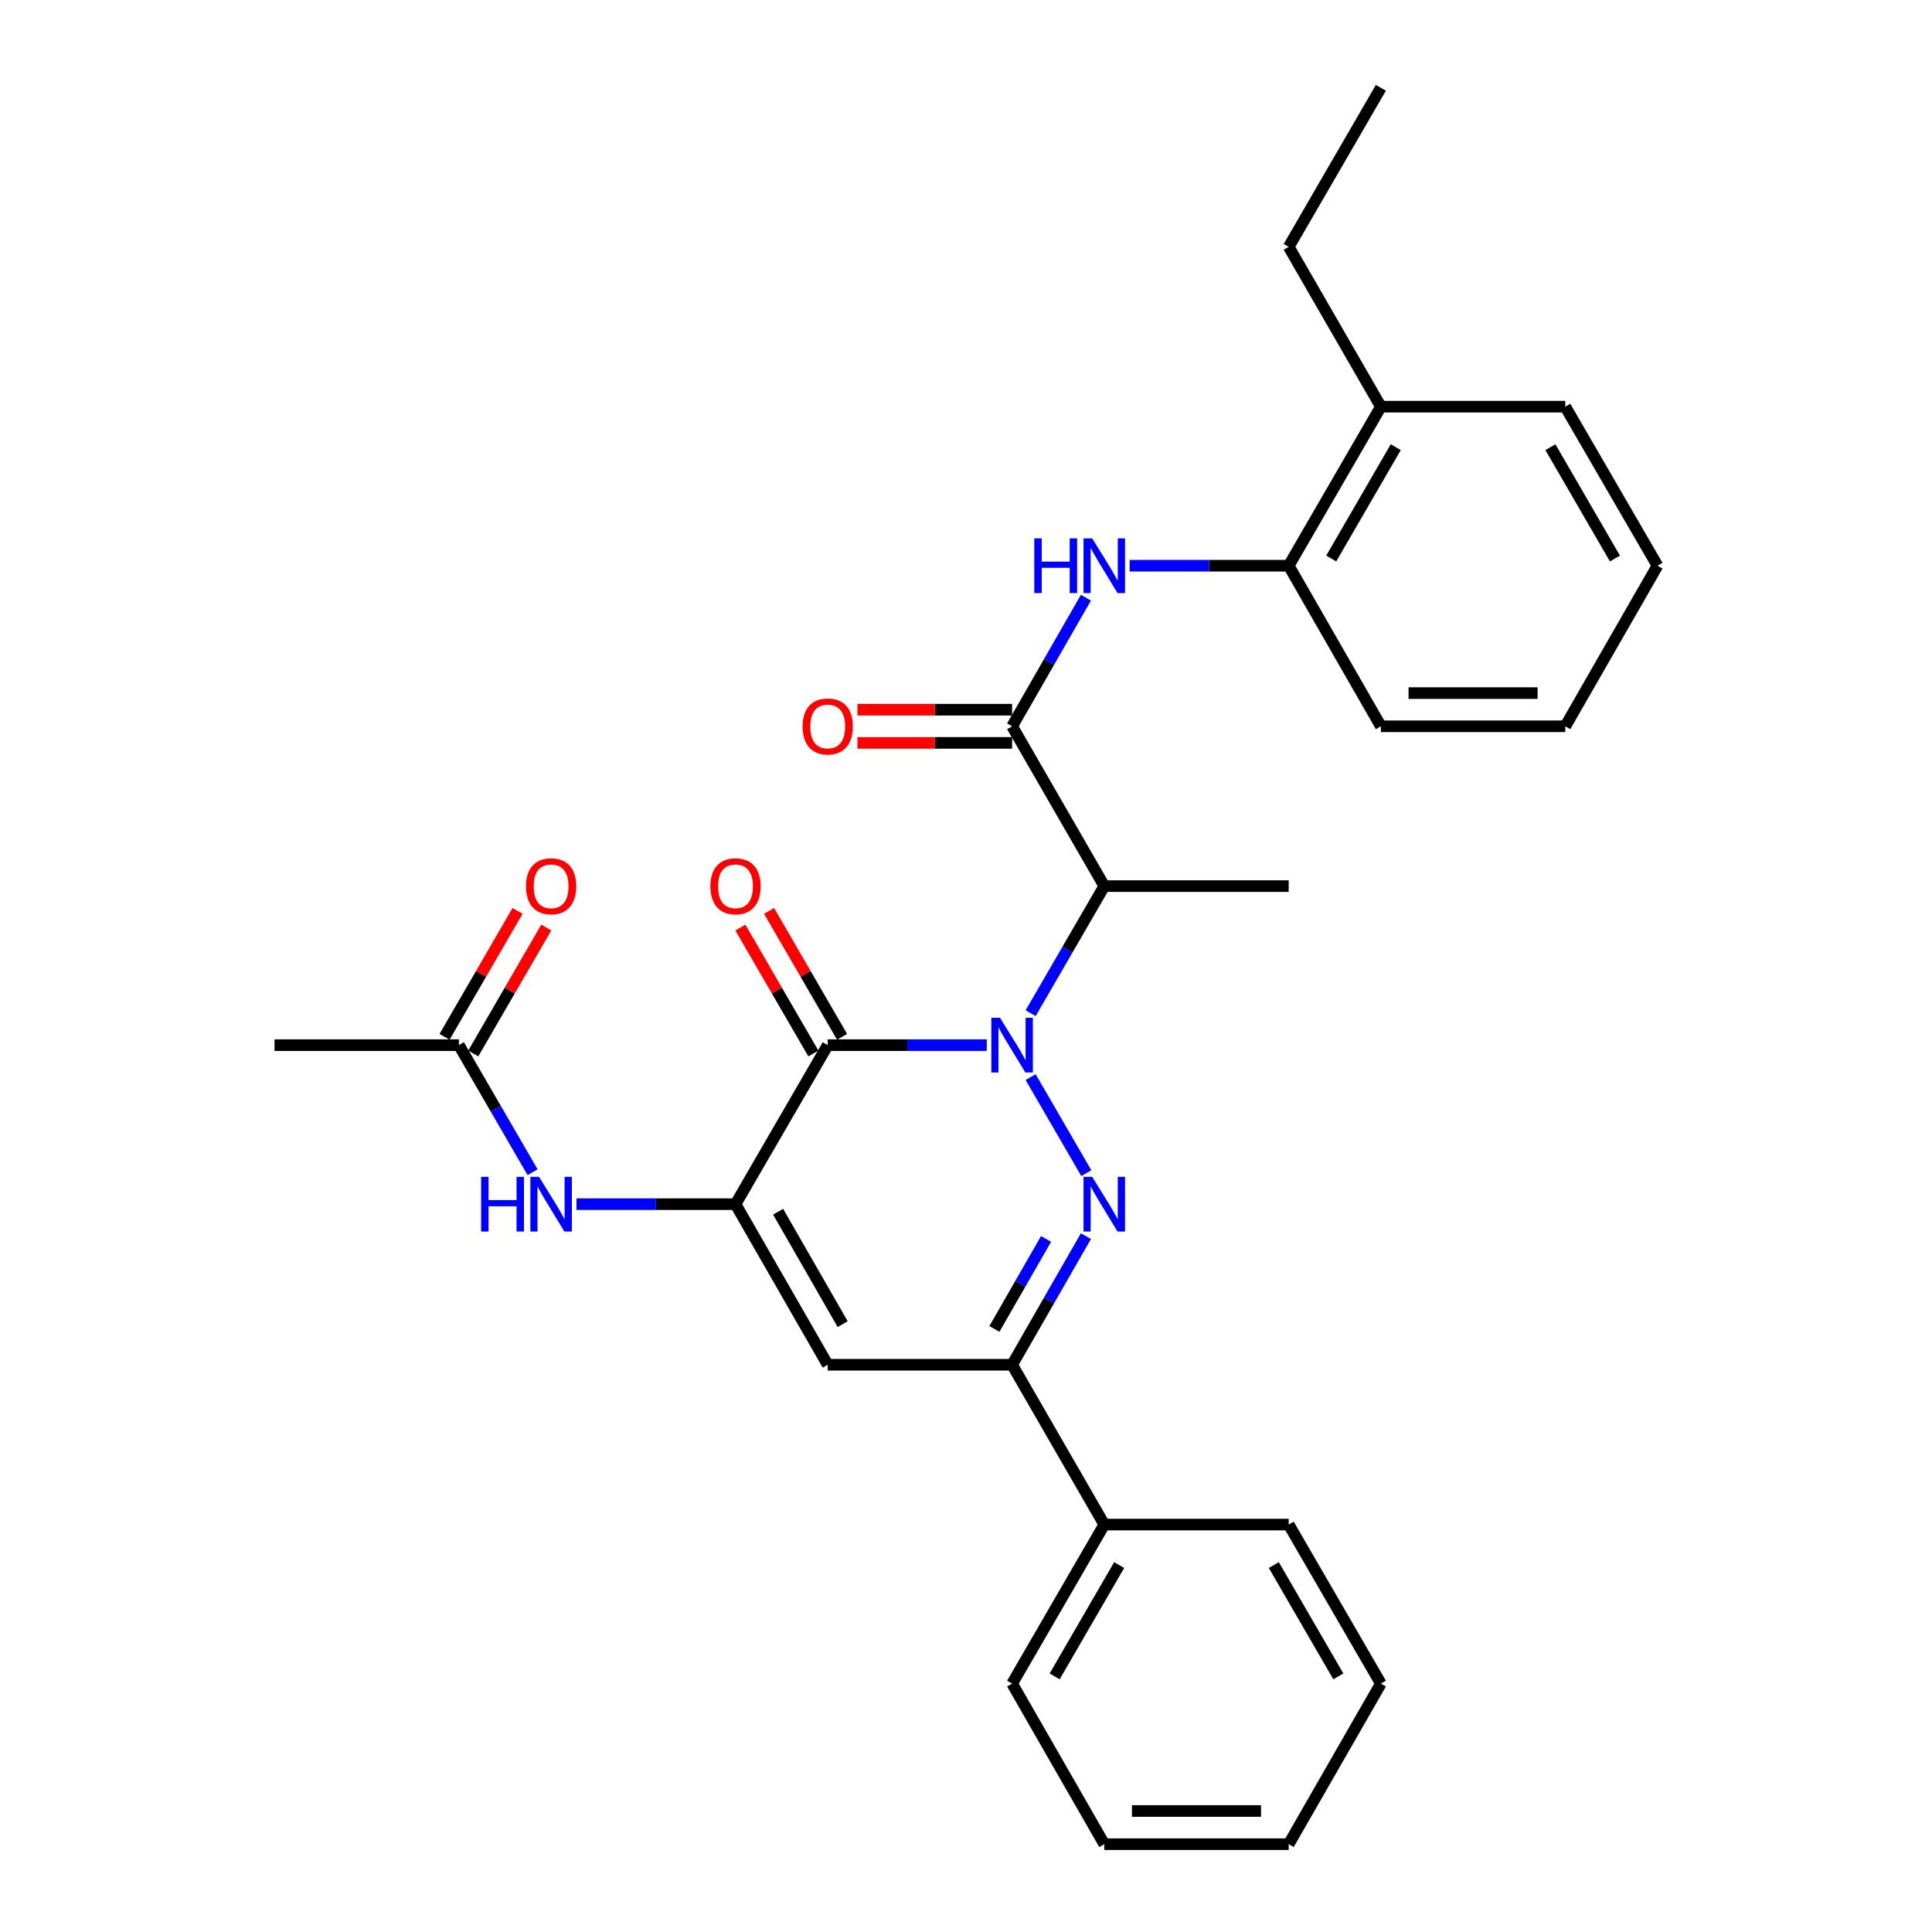 <?xml version='1.0' encoding='iso-8859-1'?>
<svg version='1.1' baseProfile='full'
              xmlns='http://www.w3.org/2000/svg'
                      xmlns:rdkit='http://www.rdkit.org/xml'
                      xmlns:xlink='http://www.w3.org/1999/xlink'
                  xml:space='preserve'
width='1000px' height='1000px' viewBox='0 0 1000 1000'>
<!-- END OF HEADER -->
<rect style='opacity:1.0;fill:#FFFFFF;stroke:none' width='1000' height='1000' x='0' y='0'> </rect>
<path class='bond-0' d='M 533.453,557.508 L 562.266,607.219' style='fill:none;fill-rule:evenodd;stroke:#0000FF;stroke-width:6px;stroke-linecap:butt;stroke-linejoin:miter;stroke-opacity:1' />
<path class='bond-1' d='M 510.742,540.969 L 469.584,540.969' style='fill:none;fill-rule:evenodd;stroke:#0000FF;stroke-width:6px;stroke-linecap:butt;stroke-linejoin:miter;stroke-opacity:1' />
<path class='bond-1' d='M 469.584,540.969 L 428.426,540.969' style='fill:none;fill-rule:evenodd;stroke:#000000;stroke-width:6px;stroke-linecap:butt;stroke-linejoin:miter;stroke-opacity:1' />
<path class='bond-3' d='M 533.452,524.431 L 552.513,491.54' style='fill:none;fill-rule:evenodd;stroke:#0000FF;stroke-width:6px;stroke-linecap:butt;stroke-linejoin:miter;stroke-opacity:1' />
<path class='bond-3' d='M 552.513,491.54 L 571.574,458.649' style='fill:none;fill-rule:evenodd;stroke:#000000;stroke-width:6px;stroke-linecap:butt;stroke-linejoin:miter;stroke-opacity:1' />
<path class='bond-5' d='M 562.071,639.836 L 542.97,673.114' style='fill:none;fill-rule:evenodd;stroke:#0000FF;stroke-width:6px;stroke-linecap:butt;stroke-linejoin:miter;stroke-opacity:1' />
<path class='bond-5' d='M 542.97,673.114 L 523.868,706.392' style='fill:none;fill-rule:evenodd;stroke:#000000;stroke-width:6px;stroke-linecap:butt;stroke-linejoin:miter;stroke-opacity:1' />
<path class='bond-5' d='M 541.443,641.268 L 528.072,664.562' style='fill:none;fill-rule:evenodd;stroke:#0000FF;stroke-width:6px;stroke-linecap:butt;stroke-linejoin:miter;stroke-opacity:1' />
<path class='bond-5' d='M 528.072,664.562 L 514.7,687.857' style='fill:none;fill-rule:evenodd;stroke:#000000;stroke-width:6px;stroke-linecap:butt;stroke-linejoin:miter;stroke-opacity:1' />
<path class='bond-2' d='M 428.426,540.969 L 380.7,623.28' style='fill:none;fill-rule:evenodd;stroke:#000000;stroke-width:6px;stroke-linecap:butt;stroke-linejoin:miter;stroke-opacity:1' />
<path class='bond-11' d='M 435.856,536.661 L 416.961,504.071' style='fill:none;fill-rule:evenodd;stroke:#000000;stroke-width:6px;stroke-linecap:butt;stroke-linejoin:miter;stroke-opacity:1' />
<path class='bond-11' d='M 416.961,504.071 L 398.067,471.48' style='fill:none;fill-rule:evenodd;stroke:#FF0000;stroke-width:6px;stroke-linecap:butt;stroke-linejoin:miter;stroke-opacity:1' />
<path class='bond-11' d='M 420.995,545.277 L 402.1,512.686' style='fill:none;fill-rule:evenodd;stroke:#000000;stroke-width:6px;stroke-linecap:butt;stroke-linejoin:miter;stroke-opacity:1' />
<path class='bond-11' d='M 402.1,512.686 L 383.206,480.096' style='fill:none;fill-rule:evenodd;stroke:#FF0000;stroke-width:6px;stroke-linecap:butt;stroke-linejoin:miter;stroke-opacity:1' />
<path class='bond-4' d='M 380.7,623.28 L 428.426,706.392' style='fill:none;fill-rule:evenodd;stroke:#000000;stroke-width:6px;stroke-linecap:butt;stroke-linejoin:miter;stroke-opacity:1' />
<path class='bond-4' d='M 402.755,627.193 L 436.163,685.371' style='fill:none;fill-rule:evenodd;stroke:#000000;stroke-width:6px;stroke-linecap:butt;stroke-linejoin:miter;stroke-opacity:1' />
<path class='bond-8' d='M 380.7,623.28 L 339.542,623.28' style='fill:none;fill-rule:evenodd;stroke:#000000;stroke-width:6px;stroke-linecap:butt;stroke-linejoin:miter;stroke-opacity:1' />
<path class='bond-8' d='M 339.542,623.28 L 298.384,623.28' style='fill:none;fill-rule:evenodd;stroke:#0000FF;stroke-width:6px;stroke-linecap:butt;stroke-linejoin:miter;stroke-opacity:1' />
<path class='bond-6' d='M 571.574,458.649 L 523.868,375.928' style='fill:none;fill-rule:evenodd;stroke:#000000;stroke-width:6px;stroke-linecap:butt;stroke-linejoin:miter;stroke-opacity:1' />
<path class='bond-16' d='M 571.574,458.649 L 667.026,458.649' style='fill:none;fill-rule:evenodd;stroke:#000000;stroke-width:6px;stroke-linecap:butt;stroke-linejoin:miter;stroke-opacity:1' />
<path class='bond-29' d='M 428.426,706.392 L 523.868,706.392' style='fill:none;fill-rule:evenodd;stroke:#000000;stroke-width:6px;stroke-linecap:butt;stroke-linejoin:miter;stroke-opacity:1' />
<path class='bond-13' d='M 523.868,706.392 L 571.574,789.113' style='fill:none;fill-rule:evenodd;stroke:#000000;stroke-width:6px;stroke-linecap:butt;stroke-linejoin:miter;stroke-opacity:1' />
<path class='bond-7' d='M 523.868,375.928 L 542.97,342.65' style='fill:none;fill-rule:evenodd;stroke:#000000;stroke-width:6px;stroke-linecap:butt;stroke-linejoin:miter;stroke-opacity:1' />
<path class='bond-7' d='M 542.97,342.65 L 562.071,309.372' style='fill:none;fill-rule:evenodd;stroke:#0000FF;stroke-width:6px;stroke-linecap:butt;stroke-linejoin:miter;stroke-opacity:1' />
<path class='bond-12' d='M 523.868,367.339 L 483.84,367.339' style='fill:none;fill-rule:evenodd;stroke:#000000;stroke-width:6px;stroke-linecap:butt;stroke-linejoin:miter;stroke-opacity:1' />
<path class='bond-12' d='M 483.84,367.339 L 443.812,367.339' style='fill:none;fill-rule:evenodd;stroke:#FF0000;stroke-width:6px;stroke-linecap:butt;stroke-linejoin:miter;stroke-opacity:1' />
<path class='bond-12' d='M 523.868,384.517 L 483.84,384.517' style='fill:none;fill-rule:evenodd;stroke:#000000;stroke-width:6px;stroke-linecap:butt;stroke-linejoin:miter;stroke-opacity:1' />
<path class='bond-12' d='M 483.84,384.517 L 443.812,384.517' style='fill:none;fill-rule:evenodd;stroke:#FF0000;stroke-width:6px;stroke-linecap:butt;stroke-linejoin:miter;stroke-opacity:1' />
<path class='bond-9' d='M 584.701,292.816 L 625.863,292.816' style='fill:none;fill-rule:evenodd;stroke:#0000FF;stroke-width:6px;stroke-linecap:butt;stroke-linejoin:miter;stroke-opacity:1' />
<path class='bond-9' d='M 625.863,292.816 L 667.026,292.816' style='fill:none;fill-rule:evenodd;stroke:#000000;stroke-width:6px;stroke-linecap:butt;stroke-linejoin:miter;stroke-opacity:1' />
<path class='bond-10' d='M 275.668,606.741 L 256.6,573.855' style='fill:none;fill-rule:evenodd;stroke:#0000FF;stroke-width:6px;stroke-linecap:butt;stroke-linejoin:miter;stroke-opacity:1' />
<path class='bond-10' d='M 256.6,573.855 L 237.532,540.969' style='fill:none;fill-rule:evenodd;stroke:#000000;stroke-width:6px;stroke-linecap:butt;stroke-linejoin:miter;stroke-opacity:1' />
<path class='bond-15' d='M 667.026,292.816 L 714.742,210.496' style='fill:none;fill-rule:evenodd;stroke:#000000;stroke-width:6px;stroke-linecap:butt;stroke-linejoin:miter;stroke-opacity:1' />
<path class='bond-15' d='M 689.045,289.082 L 722.447,231.458' style='fill:none;fill-rule:evenodd;stroke:#000000;stroke-width:6px;stroke-linecap:butt;stroke-linejoin:miter;stroke-opacity:1' />
<path class='bond-17' d='M 667.026,292.816 L 714.742,375.928' style='fill:none;fill-rule:evenodd;stroke:#000000;stroke-width:6px;stroke-linecap:butt;stroke-linejoin:miter;stroke-opacity:1' />
<path class='bond-14' d='M 244.962,545.277 L 263.857,512.686' style='fill:none;fill-rule:evenodd;stroke:#000000;stroke-width:6px;stroke-linecap:butt;stroke-linejoin:miter;stroke-opacity:1' />
<path class='bond-14' d='M 263.857,512.686 L 282.752,480.096' style='fill:none;fill-rule:evenodd;stroke:#FF0000;stroke-width:6px;stroke-linecap:butt;stroke-linejoin:miter;stroke-opacity:1' />
<path class='bond-14' d='M 230.101,536.661 L 248.996,504.071' style='fill:none;fill-rule:evenodd;stroke:#000000;stroke-width:6px;stroke-linecap:butt;stroke-linejoin:miter;stroke-opacity:1' />
<path class='bond-14' d='M 248.996,504.071 L 267.891,471.48' style='fill:none;fill-rule:evenodd;stroke:#FF0000;stroke-width:6px;stroke-linecap:butt;stroke-linejoin:miter;stroke-opacity:1' />
<path class='bond-18' d='M 237.532,540.969 L 142.09,540.969' style='fill:none;fill-rule:evenodd;stroke:#000000;stroke-width:6px;stroke-linecap:butt;stroke-linejoin:miter;stroke-opacity:1' />
<path class='bond-20' d='M 571.574,789.113 L 523.868,871.433' style='fill:none;fill-rule:evenodd;stroke:#000000;stroke-width:6px;stroke-linecap:butt;stroke-linejoin:miter;stroke-opacity:1' />
<path class='bond-20' d='M 579.281,810.074 L 545.886,867.698' style='fill:none;fill-rule:evenodd;stroke:#000000;stroke-width:6px;stroke-linecap:butt;stroke-linejoin:miter;stroke-opacity:1' />
<path class='bond-21' d='M 571.574,789.113 L 667.026,789.113' style='fill:none;fill-rule:evenodd;stroke:#000000;stroke-width:6px;stroke-linecap:butt;stroke-linejoin:miter;stroke-opacity:1' />
<path class='bond-19' d='M 714.742,210.496 L 667.026,127.775' style='fill:none;fill-rule:evenodd;stroke:#000000;stroke-width:6px;stroke-linecap:butt;stroke-linejoin:miter;stroke-opacity:1' />
<path class='bond-22' d='M 714.742,210.496 L 810.185,210.496' style='fill:none;fill-rule:evenodd;stroke:#000000;stroke-width:6px;stroke-linecap:butt;stroke-linejoin:miter;stroke-opacity:1' />
<path class='bond-24' d='M 714.742,375.928 L 810.185,375.928' style='fill:none;fill-rule:evenodd;stroke:#000000;stroke-width:6px;stroke-linecap:butt;stroke-linejoin:miter;stroke-opacity:1' />
<path class='bond-24' d='M 729.059,358.75 L 795.868,358.75' style='fill:none;fill-rule:evenodd;stroke:#000000;stroke-width:6px;stroke-linecap:butt;stroke-linejoin:miter;stroke-opacity:1' />
<path class='bond-23' d='M 667.026,127.775 L 714.742,45.455' style='fill:none;fill-rule:evenodd;stroke:#000000;stroke-width:6px;stroke-linecap:butt;stroke-linejoin:miter;stroke-opacity:1' />
<path class='bond-25' d='M 523.868,871.433 L 571.574,954.545' style='fill:none;fill-rule:evenodd;stroke:#000000;stroke-width:6px;stroke-linecap:butt;stroke-linejoin:miter;stroke-opacity:1' />
<path class='bond-26' d='M 667.026,789.113 L 714.742,871.433' style='fill:none;fill-rule:evenodd;stroke:#000000;stroke-width:6px;stroke-linecap:butt;stroke-linejoin:miter;stroke-opacity:1' />
<path class='bond-26' d='M 659.322,810.076 L 692.723,867.7' style='fill:none;fill-rule:evenodd;stroke:#000000;stroke-width:6px;stroke-linecap:butt;stroke-linejoin:miter;stroke-opacity:1' />
<path class='bond-31' d='M 810.185,210.496 L 857.91,292.816' style='fill:none;fill-rule:evenodd;stroke:#000000;stroke-width:6px;stroke-linecap:butt;stroke-linejoin:miter;stroke-opacity:1' />
<path class='bond-31' d='M 802.482,231.459 L 835.891,289.084' style='fill:none;fill-rule:evenodd;stroke:#000000;stroke-width:6px;stroke-linecap:butt;stroke-linejoin:miter;stroke-opacity:1' />
<path class='bond-27' d='M 810.185,375.928 L 857.91,292.816' style='fill:none;fill-rule:evenodd;stroke:#000000;stroke-width:6px;stroke-linecap:butt;stroke-linejoin:miter;stroke-opacity:1' />
<path class='bond-30' d='M 571.574,954.545 L 667.026,954.545' style='fill:none;fill-rule:evenodd;stroke:#000000;stroke-width:6px;stroke-linecap:butt;stroke-linejoin:miter;stroke-opacity:1' />
<path class='bond-30' d='M 585.892,937.368 L 652.708,937.368' style='fill:none;fill-rule:evenodd;stroke:#000000;stroke-width:6px;stroke-linecap:butt;stroke-linejoin:miter;stroke-opacity:1' />
<path class='bond-28' d='M 714.742,871.433 L 667.026,954.545' style='fill:none;fill-rule:evenodd;stroke:#000000;stroke-width:6px;stroke-linecap:butt;stroke-linejoin:miter;stroke-opacity:1' />
<path  class='atom-0' d='M 517.608 526.809
L 526.888 541.809
Q 527.808 543.289, 529.288 545.969
Q 530.768 548.649, 530.848 548.809
L 530.848 526.809
L 534.608 526.809
L 534.608 555.129
L 530.728 555.129
L 520.768 538.729
Q 519.608 536.809, 518.368 534.609
Q 517.168 532.409, 516.808 531.729
L 516.808 555.129
L 513.128 555.129
L 513.128 526.809
L 517.608 526.809
' fill='#0000FF'/>
<path  class='atom-1' d='M 565.314 609.12
L 574.594 624.12
Q 575.514 625.6, 576.994 628.28
Q 578.474 630.96, 578.554 631.12
L 578.554 609.12
L 582.314 609.12
L 582.314 637.44
L 578.434 637.44
L 568.474 621.04
Q 567.314 619.12, 566.074 616.92
Q 564.874 614.72, 564.514 614.04
L 564.514 637.44
L 560.834 637.44
L 560.834 609.12
L 565.314 609.12
' fill='#0000FF'/>
<path  class='atom-8' d='M 535.354 278.656
L 539.194 278.656
L 539.194 290.696
L 553.674 290.696
L 553.674 278.656
L 557.514 278.656
L 557.514 306.976
L 553.674 306.976
L 553.674 293.896
L 539.194 293.896
L 539.194 306.976
L 535.354 306.976
L 535.354 278.656
' fill='#0000FF'/>
<path  class='atom-8' d='M 565.314 278.656
L 574.594 293.656
Q 575.514 295.136, 576.994 297.816
Q 578.474 300.496, 578.554 300.656
L 578.554 278.656
L 582.314 278.656
L 582.314 306.976
L 578.434 306.976
L 568.474 290.576
Q 567.314 288.656, 566.074 286.456
Q 564.874 284.256, 564.514 283.576
L 564.514 306.976
L 560.834 306.976
L 560.834 278.656
L 565.314 278.656
' fill='#0000FF'/>
<path  class='atom-9' d='M 249.038 609.12
L 252.878 609.12
L 252.878 621.16
L 267.358 621.16
L 267.358 609.12
L 271.198 609.12
L 271.198 637.44
L 267.358 637.44
L 267.358 624.36
L 252.878 624.36
L 252.878 637.44
L 249.038 637.44
L 249.038 609.12
' fill='#0000FF'/>
<path  class='atom-9' d='M 278.998 609.12
L 288.278 624.12
Q 289.198 625.6, 290.678 628.28
Q 292.158 630.96, 292.238 631.12
L 292.238 609.12
L 295.998 609.12
L 295.998 637.44
L 292.118 637.44
L 282.158 621.04
Q 280.998 619.12, 279.758 616.92
Q 278.558 614.72, 278.198 614.04
L 278.198 637.44
L 274.518 637.44
L 274.518 609.12
L 278.998 609.12
' fill='#0000FF'/>
<path  class='atom-12' d='M 367.7 458.729
Q 367.7 451.929, 371.06 448.129
Q 374.42 444.329, 380.7 444.329
Q 386.98 444.329, 390.34 448.129
Q 393.7 451.929, 393.7 458.729
Q 393.7 465.609, 390.3 469.529
Q 386.9 473.409, 380.7 473.409
Q 374.46 473.409, 371.06 469.529
Q 367.7 465.649, 367.7 458.729
M 380.7 470.209
Q 385.02 470.209, 387.34 467.329
Q 389.7 464.409, 389.7 458.729
Q 389.7 453.169, 387.34 450.369
Q 385.02 447.529, 380.7 447.529
Q 376.38 447.529, 374.02 450.329
Q 371.7 453.129, 371.7 458.729
Q 371.7 464.449, 374.02 467.329
Q 376.38 470.209, 380.7 470.209
' fill='#FF0000'/>
<path  class='atom-13' d='M 415.426 376.008
Q 415.426 369.208, 418.786 365.408
Q 422.146 361.608, 428.426 361.608
Q 434.706 361.608, 438.066 365.408
Q 441.426 369.208, 441.426 376.008
Q 441.426 382.888, 438.026 386.808
Q 434.626 390.688, 428.426 390.688
Q 422.186 390.688, 418.786 386.808
Q 415.426 382.928, 415.426 376.008
M 428.426 387.488
Q 432.746 387.488, 435.066 384.608
Q 437.426 381.688, 437.426 376.008
Q 437.426 370.448, 435.066 367.648
Q 432.746 364.808, 428.426 364.808
Q 424.106 364.808, 421.746 367.608
Q 419.426 370.408, 419.426 376.008
Q 419.426 381.728, 421.746 384.608
Q 424.106 387.488, 428.426 387.488
' fill='#FF0000'/>
<path  class='atom-15' d='M 272.258 458.729
Q 272.258 451.929, 275.618 448.129
Q 278.978 444.329, 285.258 444.329
Q 291.538 444.329, 294.898 448.129
Q 298.258 451.929, 298.258 458.729
Q 298.258 465.609, 294.858 469.529
Q 291.458 473.409, 285.258 473.409
Q 279.018 473.409, 275.618 469.529
Q 272.258 465.649, 272.258 458.729
M 285.258 470.209
Q 289.578 470.209, 291.898 467.329
Q 294.258 464.409, 294.258 458.729
Q 294.258 453.169, 291.898 450.369
Q 289.578 447.529, 285.258 447.529
Q 280.938 447.529, 278.578 450.329
Q 276.258 453.129, 276.258 458.729
Q 276.258 464.449, 278.578 467.329
Q 280.938 470.209, 285.258 470.209
' fill='#FF0000'/>
</svg>
